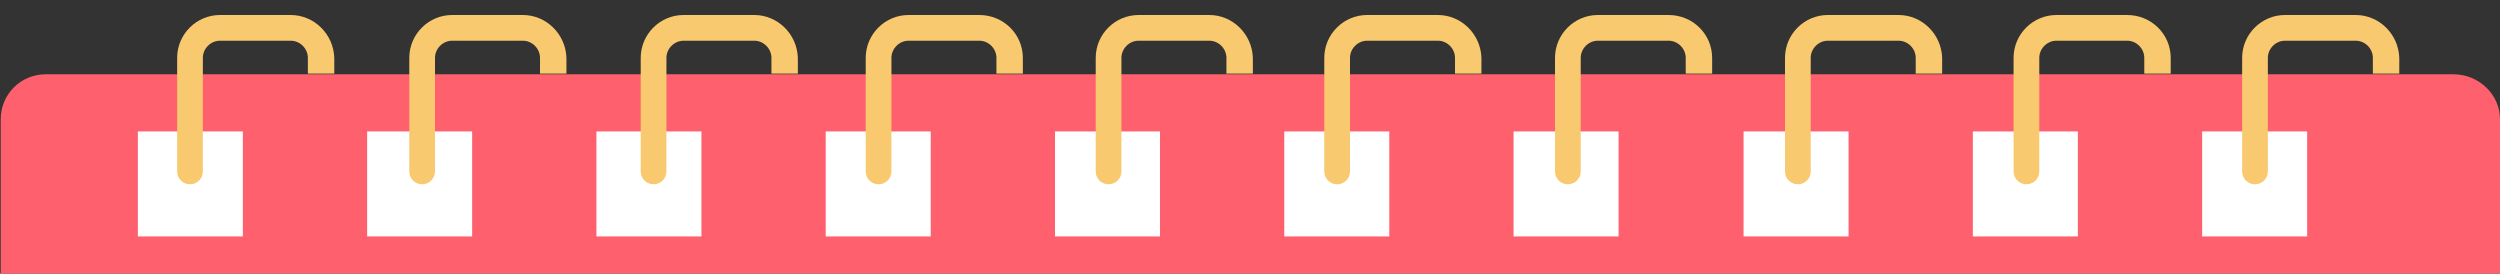 <?xml version="1.0" encoding="utf-8"?>
<!-- Generator: Adobe Illustrator 24.0.1, SVG Export Plug-In . SVG Version: 6.00 Build 0)  -->
<svg version="1.1" id="Layer_1" xmlns="http://www.w3.org/2000/svg" xmlns:xlink="http://www.w3.org/1999/xlink" x="0px" y="0px"
	 viewBox="0 0 350 38.3" style="enable-background:new 0 0 350 38.3;" xml:space="preserve">
<rect x="0" y="0" width="350" height="38.3" fill="#333333" stroke="none"/>
<style type="text/css">
	.st0{fill:#FF606D;}
	.st1{fill:#FFFFFF;}
	.st2{fill:none;}
	.st3{fill:#F8C96F;}
</style>
<g>
	<path class="st0" d="M350,38.3c0-2.6,0-21.6,0-21.6c0-3.5-3-6.3-6.5-6.3H6.4c-3.5,0-6.3,2.8-6.3,6.3c0,0,0,19,0,21.6H350z"/>
</g>
<g>
	<g>
		<rect x="19.3" y="18.4" class="st1" width="14.7" height="14.7"/>
		<rect x="51.4" y="18.4" class="st1" width="14.7" height="14.7"/>
		<rect x="83.5" y="18.4" class="st1" width="14.7" height="14.7"/>
		<rect x="115.6" y="18.4" class="st1" width="14.7" height="14.7"/>
		<rect x="147.7" y="18.4" class="st1" width="14.7" height="14.7"/>
		<rect x="179.8" y="18.4" class="st1" width="14.7" height="14.7"/>
		<rect x="211.9" y="18.4" class="st1" width="14.7" height="14.7"/>
		<rect x="244.1" y="18.4" class="st1" width="14.7" height="14.7"/>
		<rect x="276.2" y="18.4" class="st1" width="14.7" height="14.7"/>
		<rect x="308.3" y="18.4" class="st1" width="14.7" height="14.7"/>
	</g>
	<path class="st2" d="M40.7,5.8h-9.9c-1.3,0-2.4,1.1-2.4,2.4v2.2H43V8.1C43.1,6.8,42,5.8,40.7,5.8z"/>
	<path class="st3" d="M40.7,2.1h-9.9c-3.3,0-6,2.7-6,6v2.2V24c0,1,0.8,1.8,1.8,1.8s1.8-0.8,1.8-1.8V10.4V8.1c0-1.3,1.1-2.4,2.4-2.4
		h9.9c1.3,0,2.4,1.1,2.4,2.4v2.2h3.7V8.1C46.7,4.8,44,2.1,40.7,2.1z"/>
	<path class="st3" d="M73.2,2.1h-9.9c-3.3,0-6,2.7-6,6v2.2V24c0,1,0.8,1.8,1.8,1.8s1.8-0.8,1.8-1.8V10.4V8.1c0-1.3,1.1-2.4,2.4-2.4
		h9.9c1.3,0,2.4,1.1,2.4,2.4v2.2h3.7V8.1C79.2,4.8,76.5,2.1,73.2,2.1z"/>
	<path class="st3" d="M105.6,2.1h-9.9c-3.3,0-6,2.7-6,6v2.2V24c0,1,0.8,1.8,1.8,1.8s1.8-0.8,1.8-1.8V10.4V8.1c0-1.3,1.1-2.4,2.4-2.4
		h9.9c1.3,0,2.4,1.1,2.4,2.4v2.2h3.7V8.1C111.6,4.8,108.9,2.1,105.6,2.1z"/>
	<path class="st3" d="M137.1,2.1h-9.9c-3.3,0-6,2.7-6,6v2.2V24c0,1,0.8,1.8,1.8,1.8s1.8-0.8,1.8-1.8V10.4V8.1c0-1.3,1.1-2.4,2.4-2.4
		h9.9c1.3,0,2.4,1.1,2.4,2.4v2.2h3.7V8.1C143.2,4.8,140.5,2.1,137.1,2.1z"/>
	<path class="st3" d="M169.3,2.1h-9.9c-3.3,0-6,2.7-6,6v2.2V24c0,1,0.8,1.8,1.8,1.8S157,25,157,24V10.4V8.1c0-1.3,1.1-2.4,2.4-2.4
		h9.9c1.3,0,2.4,1.1,2.4,2.4v2.2h3.7V8.1C175.3,4.8,172.6,2.1,169.3,2.1z"/>
	<path class="st3" d="M201.3,2.1h-9.9c-3.3,0-6,2.7-6,6v2.2V24c0,1,0.8,1.8,1.8,1.8S189,25,189,24V10.4V8.1c0-1.3,1.1-2.4,2.4-2.4
		h9.9c1.3,0,2.4,1.1,2.4,2.4v2.2h3.7V8.1C207.3,4.8,204.6,2.1,201.3,2.1z"/>
	<path class="st3" d="M233.6,2.1h-9.9c-3.3,0-6,2.7-6,6v2.2V24c0,1,0.8,1.8,1.8,1.8s1.8-0.8,1.8-1.8V10.4V8.1c0-1.3,1.1-2.4,2.4-2.4
		h9.9c1.3,0,2.4,1.1,2.4,2.4v2.2h3.7V8.1C239.7,4.8,237,2.1,233.6,2.1z"/>
	<path class="st3" d="M265.8,2.1h-9.9c-3.3,0-6,2.7-6,6v2.2V24c0,1,0.8,1.8,1.8,1.8s1.8-0.8,1.8-1.8V10.4V8.1c0-1.3,1.1-2.4,2.4-2.4
		h9.9c1.3,0,2.4,1.1,2.4,2.4v2.2h3.7V8.1C271.8,4.8,269.1,2.1,265.8,2.1z"/>
	<path class="st3" d="M297.8,2.1h-9.9c-3.3,0-6,2.7-6,6v2.2V24c0,1,0.8,1.8,1.8,1.8s1.8-0.8,1.8-1.8V10.4V8.1c0-1.3,1.1-2.4,2.4-2.4
		h9.9c1.3,0,2.4,1.1,2.4,2.4v2.2h3.7V8.1C303.9,4.8,301.2,2.1,297.8,2.1z"/>
	<path class="st3" d="M329.8,2.1h-9.9c-3.3,0-6,2.7-6,6v2.2V24c0,1,0.8,1.8,1.8,1.8s1.8-0.8,1.8-1.8V10.4V8.1c0-1.3,1.1-2.4,2.4-2.4
		h9.9c1.3,0,2.4,1.1,2.4,2.4v2.2h3.7V8.1C335.8,4.8,333.1,2.1,329.8,2.1z"/>
</g>
</svg>
